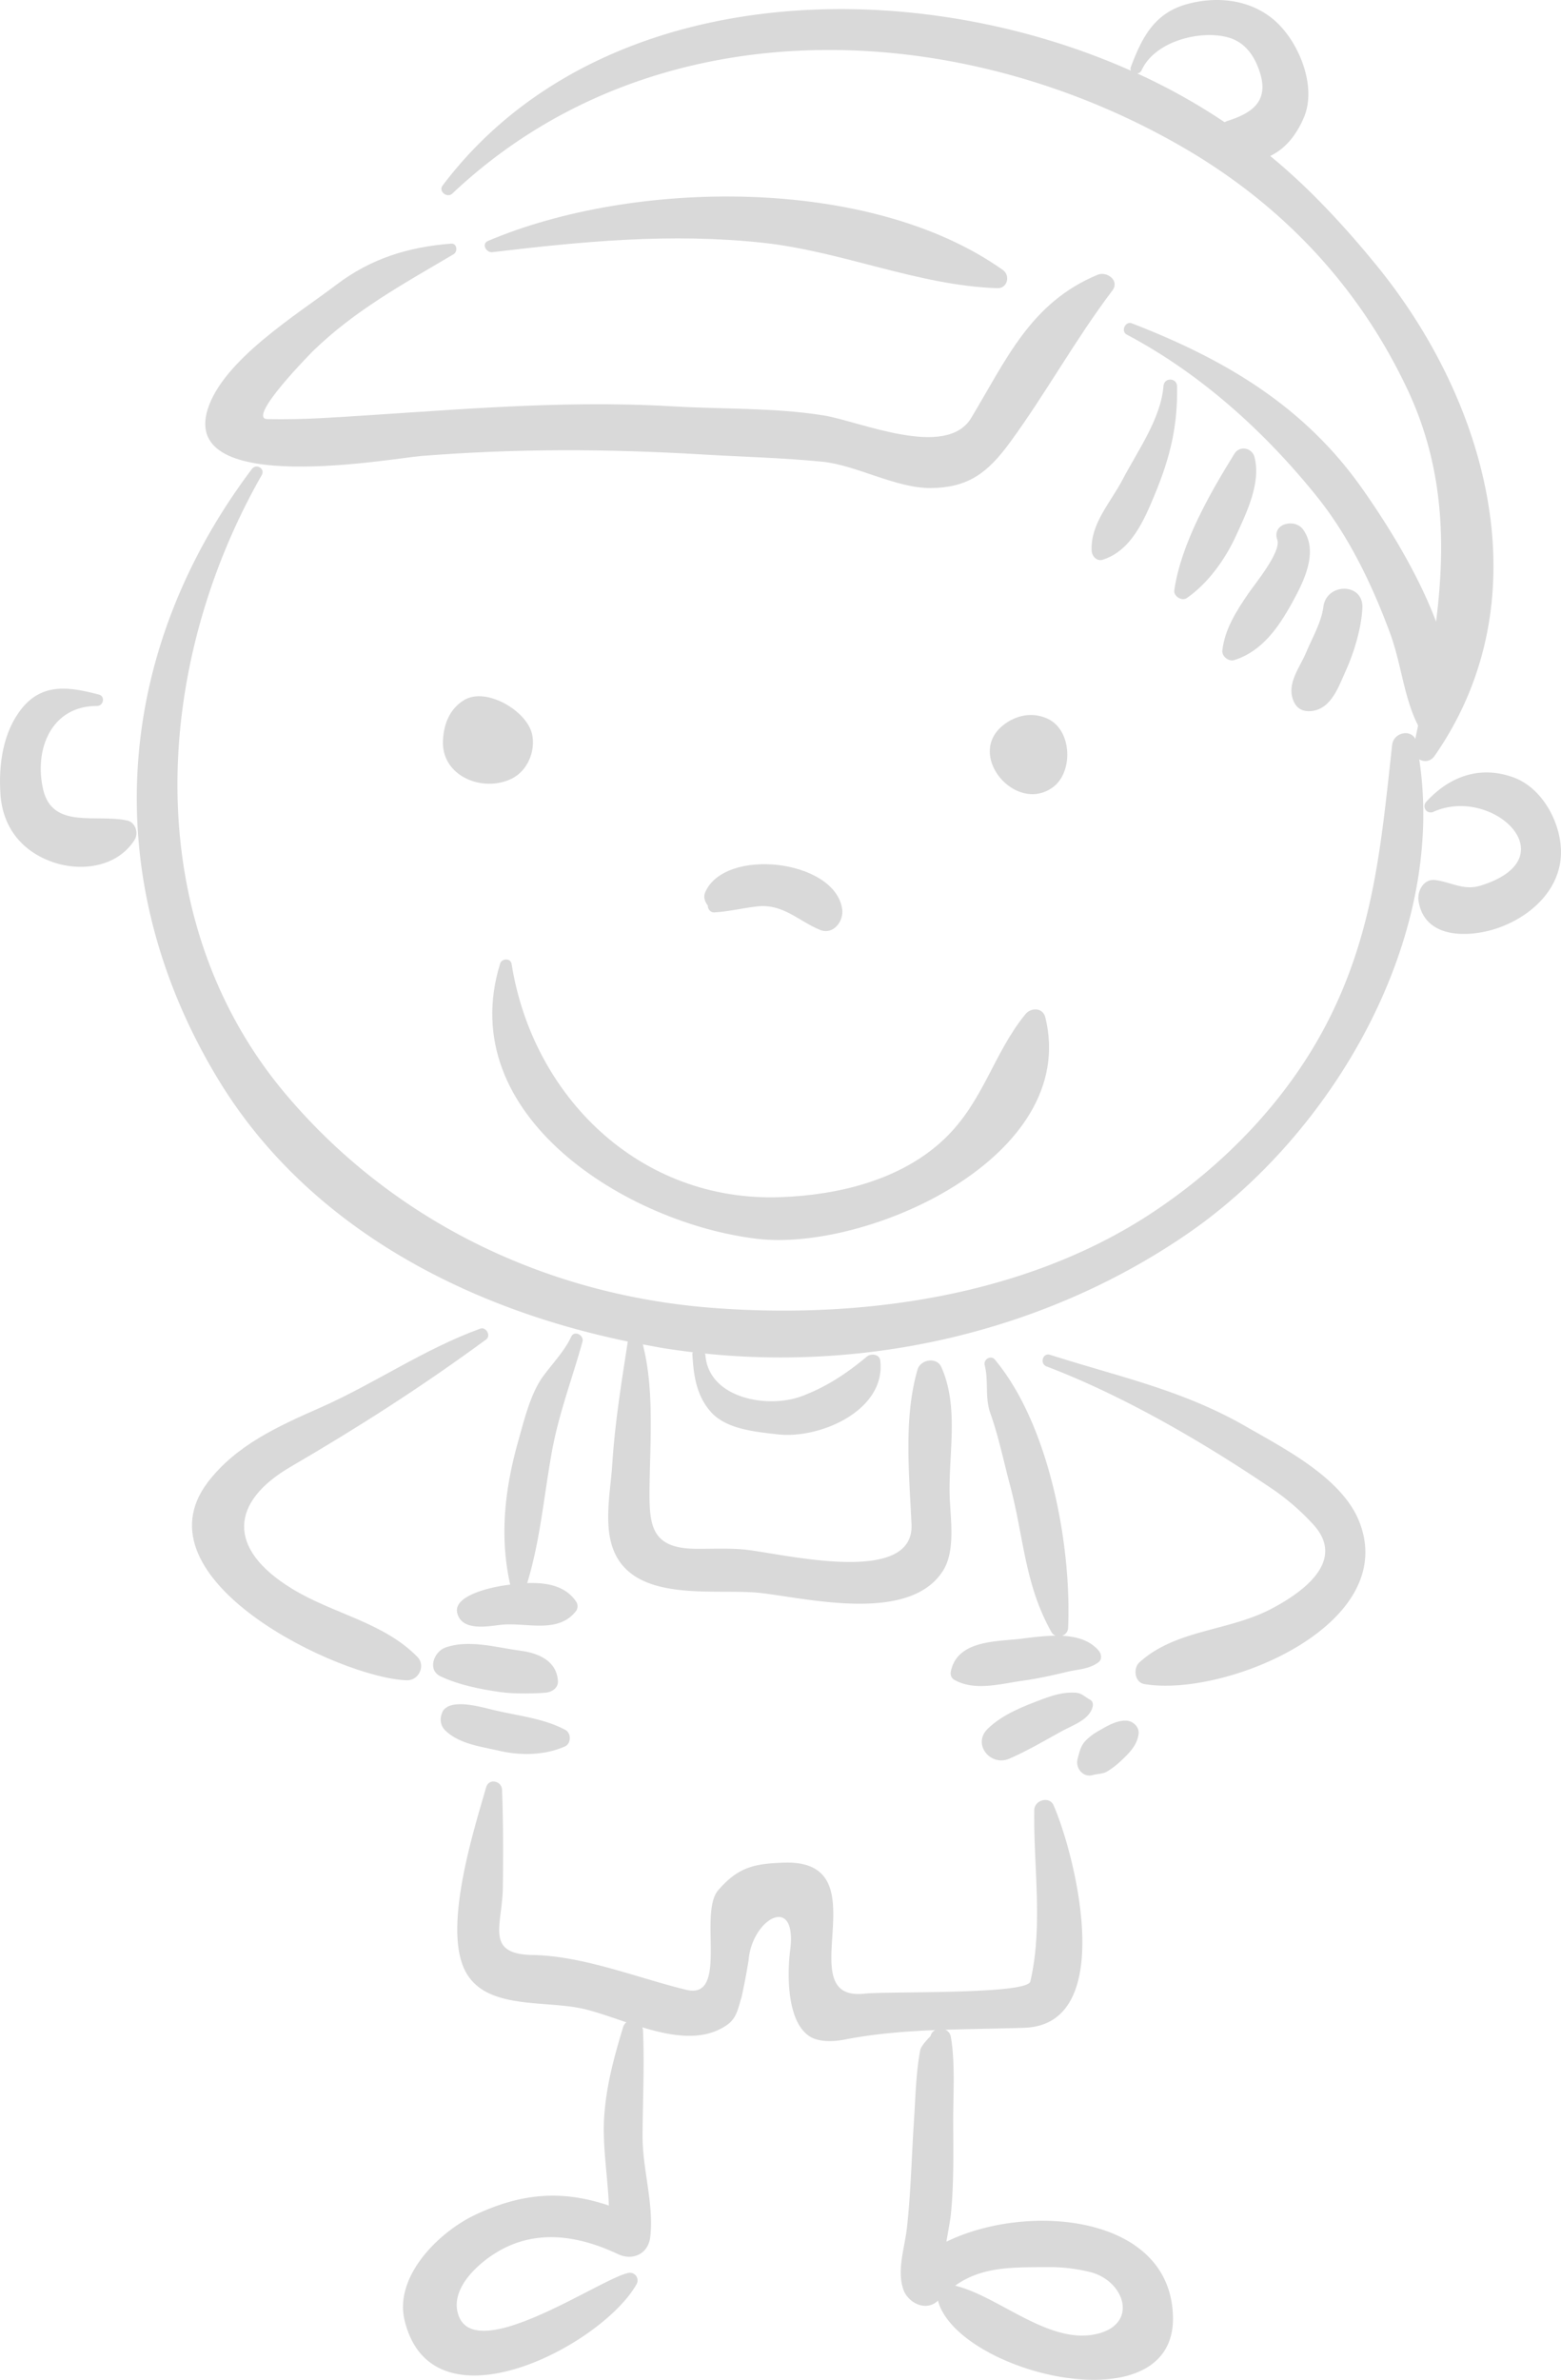 <?xml version="1.0" encoding="UTF-8" standalone="no"?>
<svg
   viewBox="0 0 1228.17 1871.09"
   version="1.1"
   id="svg22"
   sodipodi:docname="chłopiec 09.svg"
   inkscape:version="1.3.2 (091e20e, 2023-11-25, custom)"
   xmlns:inkscape="http://www.inkscape.org/namespaces/inkscape"
   xmlns:sodipodi="http://sodipodi.sourceforge.net/DTD/sodipodi-0.dtd"
   xmlns="http://www.w3.org/2000/svg"
   xmlns:svg="http://www.w3.org/2000/svg">
  <defs
     id="defs22" />
  <sodipodi:namedview
     id="namedview22"
     pagecolor="#ffffff"
     bordercolor="#000000"
     borderopacity="0.25"
     inkscape:showpageshadow="2"
     inkscape:pageopacity="0.0"
     inkscape:pagecheckerboard="0"
     inkscape:deskcolor="#d1d1d1"
     inkscape:zoom="0.43878168"
     inkscape:cx="613.06115"
     inkscape:cy="935.54498"
     inkscape:window-width="1920"
     inkscape:window-height="1017"
     inkscape:window-x="2552"
     inkscape:window-y="531"
     inkscape:window-maximized="1"
     inkscape:current-layer="svg22" />
  <title
     id="title1">Asset 26</title>
  <g
     id="Layer_2"
     data-name="Layer 2"
     style="fill:#d9d9d9;fill-opacity:1">
    <g
       id="many_kids_bw"
       style="fill:#d9d9d9;fill-opacity:1">
      <path
         d="M561.84,717.37c11.16-.57,22.71-3.48,34-4.73,20.36-2.24,32.39,11.56,49.35,18.47,10.64,4.32,18.84-7.11,17.43-16.45-5.88-39.08-92.62-48.74-107.82-13-1.56,3.69-.21,7.39,2.08,10.28C556.8,714.66,559,717.52,561.84,717.37Z"
         id="path1"
         style="fill:#d9d9d9;fill-opacity:1" />
      <path
         d="M418.64,577.27c-4.12-18.55-36.31-37.31-53.46-26.86-11.36,6.9-15.95,18.6-16.66,31.46-1.59,28.57,31.51,41.63,54.3,30.23C415.16,605.94,421.53,590.33,418.64,577.27Z"
         id="path2"
         style="fill:#d9d9d9;fill-opacity:1" />
      <path
         d="M824.69,565.3c-12.24-5.88-25.55-3.18-35.88,5.28C760.11,594.09,799,639.71,828,619.27,844.63,607.55,843.61,574.38,824.69,565.3Z"
         id="path3"
         style="fill:#d9d9d9;fill-opacity:1" />
      <path
         d="M595.75,974C682.54,984.26,849.37,909.92,822.48,800c-2-8-11.27-8.05-15.75-2.54-25.18,30.91-32.93,68.44-63.3,97.62-34.06,32.71-83.7,44.5-129.29,46.18C503,945.28,419,861.78,402.51,757.85c-.75-4.7-7.7-4.45-9-.25C356.37,877.39,493.92,962.05,595.75,974Z"
         id="path4"
         style="fill:#d9d9d9;fill-opacity:1" />
      <path
         d="M229.71,1249.09c-51.68-31.59-48.28-68.27-1.21-95.75,54.62-31.88,102.56-62.52,154-100.21,4-2.93,0-10.17-4.62-8.5-44.52,16.14-83,43.2-126.24,62.26-32.72,14.43-65.78,29.31-88,58.3-58.67,76.52,103.82,154.36,156.49,155.91,9.38.26,15-11.58,8.27-18.41C301.32,1275.22,262.46,1269.12,229.71,1249.09Z"
         id="path5"
         style="fill:#d9d9d9;fill-opacity:1" />
      <path
         d="M453.52,1259.6c-8.35-12.92-23.71-15.47-38.72-14.91,10.4-34.08,13.09-68.57,19.47-103.58,5.4-29.78,16-57.27,24-86.18,1.45-5.16-6.44-9.24-8.83-4-5.1,11.17-15.11,21.47-22.34,31.47-9.83,13.56-14.92,35-19.35,50.59-10.56,37.35-14.89,75-6.33,112.9-1.66.21-3.35.42-4.93.67-8.58,1.25-40.07,7.48-36.76,21.55,3.38,14.3,23.11,10.74,33.66,9.46,20.24-2.45,45.43,7.61,59.9-11A6.65,6.65,0,0,0,453.52,1259.6Z"
         id="path6"
         style="fill:#d9d9d9;fill-opacity:1" />
      <path
         d="M429.28,1330.86c4.74-.4,10-3.6,9.7-9.16-1-15.86-15.25-22-29.4-23.83-18.84-2.48-40.79-9.14-59.25-2.48-8.78,3.18-14.53,17.47-3.63,22.66,14.09,6.7,31.57,10.17,47.05,12.33C406,1332.11,423.45,1331.36,429.28,1330.86Z"
         id="path7"
         style="fill:#d9d9d9;fill-opacity:1" />
      <path
         d="M392.65,1376.51c16.9,3.92,35.85,3.67,51.8-3.38,5-2.24,5.14-10.42.38-13-16.92-9.08-36.8-11-55.29-15.39-10-2.33-28.4-7.9-37.85-2.62a.65.65,0,0,1,.11.12,7.7,7.7,0,0,0-4.09,4.76c-.15.47-.31.94-.46,1.43a12,12,0,0,0,2.76,11.81C361.11,1371.19,378,1373.1,392.65,1376.51Z"
         id="path8"
         style="fill:#d9d9d9;fill-opacity:1" />
      <path
         d="M980.73,1121.81c-50.61-29.16-100-39.14-154.44-56.59-5.92-1.9-8.51,7-2.8,9.14,61.19,23.29,124.51,60.32,178.67,97.07a184.32,184.32,0,0,1,30.46,26.49c28.05,29.58-9.12,54.91-32.87,67.26-33.4,17.4-75.12,16.07-103.31,41.9-5.1,4.66-3.75,15.73,4,17,62.74,10.73,202.36-46.63,168.63-128.65C1055.13,1161.64,1010.24,1138.81,980.73,1121.81Z"
         id="path9"
         style="fill:#d9d9d9;fill-opacity:1" />
      <path
         d="M859.72,1341.73c.44-1.93-.06-4.33-2-5.32-3.94-2.05-6.57-5.26-11.31-5.55-9.27-.62-17.38,1.79-26,5-15.16,5.68-31.5,11.91-43.28,23.35-12.46,12.08,2.23,30,17.08,23.5,14.18-6.24,27.63-14.09,41.17-21.6C844,1356.39,857.36,1352.08,859.72,1341.73Z"
         id="path10"
         style="fill:#d9d9d9;fill-opacity:1" />
      <path
         d="M859.65,1395.64c3.75-1.06,8.24-.84,11.69-3a63,63,0,0,0,10.42-8c6.45-6.09,13-12.33,14.07-21.55.61-5.44-4.6-10.09-9.69-10.26-7.68-.3-15.21,4.28-21.64,8a44.28,44.28,0,0,0-10.5,7.91c-4,4.34-4.74,9-6.18,14.32C846,1390.13,852.1,1397.74,859.65,1395.64Z"
         id="path11"
         style="fill:#d9d9d9;fill-opacity:1" />
      <path
         d="M840.39,1279.79c2.76-64.73-14.79-159.67-57.73-210.9-3.07-3.66-9-.06-7.94,4.32,3.33,13.47-.12,25.16,4.65,38.52,6.42,18.06,10.33,37.38,15.3,56,10.9,40.66,11.26,77.29,32.47,115.28a6.8,6.8,0,0,0,3.45,3.06c-9.6.06-19.33,1.4-27.37,2.38-19.4,2.31-49.72,1.07-55.05,25.35-.57,2.58.09,5.49,2.57,6.88,16.18,9.19,36.13,3.22,53.46.83,11.73-1.62,23.63-4.24,35.15-7,9.37-2.27,17.24-1.92,25-7.65,2.86-2.14,2.24-6.49.25-8.86-7-8.39-17.68-11.32-29-11.88A6.8,6.8,0,0,0,840.39,1279.79Z"
         id="path12"
         style="fill:#d9d9d9;fill-opacity:1" />
      <path
         d="M744.63,1762.51c1.37-8.4,3-16.48,3.51-21.66,2.44-24.25,1.9-48.69,1.82-73-.07-20.41,1.72-46.88-1.92-66.71a7.08,7.08,0,0,0-4.33-5.26c20.8-.69,41.64-.89,62.22-1.56,74-2.52,39.73-136.8,23-174.94-3.31-7.55-15.06-4-15.18,3.66-.74,44.43,7.1,91-3.1,134.85-2.44,10.51-112.2,7.59-130.37,9.6-61,6.67,15.13-105.51-63.33-103-23.88.75-36.22,3.65-51.86,21.65-15.84,18.24,8.61,86.56-25.3,78.29-38.19-9.3-80.77-26.61-120.35-27.31-38.45-.68-24.14-23-23.8-53.57.29-25.55.34-50.85-.65-76.39-.28-7-10.37-9.25-12.47-2-10.28,35.29-32,105-18.39,140.25,14.08,36.45,64.25,26.3,96.67,34.43,9.81,2.46,20.71,6.37,32,10.16a7.75,7.75,0,0,0-2.51,3.74c-7.09,23.22-13.41,46.41-14.95,70.94-1.42,22.92,2.84,46.49,3.71,69.41-35.48-12-67.57-10.54-105.49,7.45-28.22,13.4-63.7,48.14-55.19,83,21.83,89.52,155.37,19.6,182.45-28.62a6,6,0,0,0-6.42-8.87c-22.39,4.6-123.53,75.25-134.35,31-4.76-19.42,15.62-37.81,29.85-46.65,31-19.31,65-13.89,96.27.85,11.78,5.55,24-.23,25.46-13.63,2.9-26.46-6.18-52.91-6.08-79.46.12-27.59,1.57-55.45.32-82.9a8.12,8.12,0,0,0-.51-2.3c23.47,7.12,47.53,11.16,66.32-1.64,8.07-5.51,8.89-13,11.82-22.29q3.18-14.38,5.51-29c2.64-32.52,38.44-52.72,32.68-7.7-2.28,17.78-3,56.28,15.54,67.87,7.35,4.58,18.9,4,26.92,2.45,23.48-4.6,47.5-6.55,71.61-7.52a7,7,0,0,0-3.54,4.54c-.11.46-7.45,7.18-8.23,11.37-3.37,18-3.65,36.61-4.87,54.88-1.89,28.31-2.42,56.59-5.58,84.79-1.75,15.7-8,32.84-2.87,48.16,3.62,10.79,18.08,18.09,27.43,8.86a6.42,6.42,0,0,0,.18,1.22c17,56.14,184.79,97.56,184.59,13.08C922.69,1741.37,809,1731,744.63,1762.51Zm118,72.58c-37.34,8.52-76.49-29.42-110.75-37.93-.14,0-.3,0-.45-.05,21.61-15.42,45.69-14.39,73.72-14.64a135.36,135.36,0,0,1,32.16,3.79c27.36,6.59,38.79,40.55,6.22,48.64Z"
         id="path13"
         style="fill:#d9d9d9;fill-opacity:1" />
      <path
         d="M356.88,199.87c3.49-2.07,2.69-8.72-2-8.32-33.63,2.7-62.89,11.56-90.4,32.45-30.27,23-89.18,59.05-101.14,98-21.15,68.94,145,38.34,168.17,36.51,75.23-5.95,145.82-5.67,221.15-1.19,31.48,1.89,62.82,2.58,94.23,5.69,26.54,2.59,57.92,20.82,85.05,20.7,30-.15,45.32-12.12,62.79-36C823,309.07,846,267,875.24,228.36c5.89-7.78-4.43-15.36-11.64-12.34C811,237.93,792.19,281.93,764.12,328.6c-19.68,32.75-88,2.52-116.16-2-38.74-6.18-79.15-4.78-118.24-7.1C436,314,347.86,323.4,254.31,328.67q-21.87,1.24-43.77.86c-17.57,0,36-53.73,35.17-53C279.25,243.84,317.12,223.42,356.88,199.87Z"
         id="path14"
         style="fill:#d9d9d9;fill-opacity:1" />
      <path
         d="M599.52,190.8c63,6.66,122.39,33.7,185.19,35.78,8,.26,10.41-10,4.33-14.3C684.47,138,498.15,140.91,384,189.41c-5.43,2.3-1.48,9.44,3.42,8.85C459.16,189.74,527.48,183.18,599.52,190.8Z"
         id="path15"
         style="fill:#d9d9d9;fill-opacity:1" />
      <path
         d="M1128.75,594.27c85.58-122.92,42-278.08-45.66-385.56-24.78-30.37-53.25-61.22-83.7-86.05,12.87-6.24,21.22-17.73,26.6-30.55,10.45-24.93-4.72-60.78-24.19-76.91-19-15.8-44.74-18.35-68-11.92-25.77,7.13-35.39,26.5-44,49.2a3.89,3.89,0,0,0,0,3.1c-178-79.21-421-69.33-541.57,90.3-3.5,4.63,3.65,10.12,7.68,6.3,157.14-148.37,396.48-139.9,575.41-36,77.42,45,137.38,108.41,175.64,189.15,29,61.09,30.7,121.82,22.92,183.44-14.89-39.39-39.3-77.89-58.13-104.63C1025.85,319,963.24,282.31,890.54,254.24c-5.18-2-8.93,6.26-4,8.84,58,30.67,108.39,76.18,149.38,127.08,25.45,31.6,43.73,69.75,57.72,107.57,9,24.25,10.67,50.2,22.08,72.67-.73,3.54-1.45,7.05-2.18,10.57-4.16-8-17.18-4.76-18.23,4.73-8.6,78-14.39,146.74-50.87,217.85C1013,864.81,962.67,916.61,905.52,954.13c-99.76,65.48-228.91,83.2-345.55,74.12-130.1-10.1-250.3-67.74-334.73-167.46-116.73-137.89-105.07-337-19.36-487.16,3-5.18-4.24-9.46-7.73-4.83C89.26,513.32,76.64,690.73,170.94,847.42c69.77,116,194.29,180.84,323,207.32-5,32.44-10.14,63.74-12.24,96.86-1.41,22.17-8,51.48,3.38,72.22,19.86,36.28,80.24,24.82,113.6,28.67,37.39,4.32,117.26,24,143.39-17.73,10.25-16.37,5.34-42.91,5.05-60.82-.51-33,7.2-68.21-6.43-99-3.67-8.31-16.44-6.16-18.79,1.9-11.08,38-6.49,82.55-4.74,121.72,2.19,49.18-102.18,22.74-130.79,19.83-13-1.33-26.39-.52-39.44-.68-35.43-.45-36.26-19.28-35.86-49.58.48-35.35,3.72-76.31-5.33-111.13,5.47,1,10.93,2.08,16.4,3,7.62,1.22,15.27,2.24,22.94,3.17a4.64,4.64,0,0,0-.3,2.12c1,16.63,3.2,31.72,14.21,44.46,12.2,14.12,35.76,16,52.87,18,33.52,3.81,85.31-19,80.73-58-.6-5.14-7.31-5.84-10.57-3.12-15.94,13.29-31.84,23.85-51.35,31.14-26.58,9.94-72.89,1.79-75.65-32.16a4.83,4.83,0,0,0-.4-1.4c132.68,13.75,269.94-18.71,379.83-94.29,114-78.39,203.68-231.4,182.18-372.91C1120.29,599.26,1125.42,599,1128.75,594.27ZM894.83,57.77a4.63,4.63,0,0,0,3.44-2.66c10.27-22.56,45.5-31.57,67.37-25.86,13.81,3.61,21.29,14.42,25.5,27.33,7.35,22.54-5.29,32.08-25,38.36a24.47,24.47,0,0,0-2.66,1.12A484.13,484.13,0,0,0,894.83,57.77Z"
         id="path16"
         style="fill:#d9d9d9;fill-opacity:1" />
      <path
         d="M1190.78,611.22c-26.52-9.63-50.45-.68-68.61,19.16a4.91,4.91,0,0,0,5.68,7.86c46.52-20.74,106.73,36.34,37.28,58-13.56,4.23-22.87-2.58-35.84-4.31-9.18-1.22-14.37,8.67-13.21,16.34,4.71,31,41.52,29,63.74,20.91,27.38-10,50.92-33.3,48.12-64.25C1226,643.18,1212.09,619,1190.78,611.22Z"
         id="path17"
         style="fill:#d9d9d9;fill-opacity:1" />
      <path
         d="M100.19,645.15c-24-5.42-58.89,7.18-66.23-24.38-7.28-31.38,6.19-65.85,42.45-65.73,5,0,6.57-7.59,1.46-8.93-22.27-5.78-44.07-9.86-60.8,11C2.25,575.62-1.19,601.3.33,624.31,2,649.52,16.05,668.13,39.44,677.07c23.19,8.87,52.59,5.11,66.42-16.7C109.22,655.1,106.69,646.63,100.19,645.15Z"
         id="path18"
         style="fill:#d9d9d9;fill-opacity:1" />
      <path
         d="M867.62,440.07c22.39-7.12,32.49-30.94,41-51.41,12.15-29.32,18-53.77,17.49-84.9-.13-6.9-10.17-7.19-10.7-.31-2,25.71-20.51,51.27-32.17,73.63-9.39,18-25.42,34.71-24.34,55.92C859.1,437.29,862.93,441.55,867.62,440.07Z"
         id="path19"
         style="fill:#d9d9d9;fill-opacity:1" />
      <path
         d="M971.3,356.62c-19.43,31.37-42,70.61-47.38,107.44-.69,4.83,6,8.86,9.93,6.1,16.63-11.56,30.08-30.37,38.48-48.62s20.1-42.16,14.61-62.41C985,352,975.31,350.17,971.3,356.62Z"
         id="path20"
         style="fill:#d9d9d9;fill-opacity:1" />
      <path
         d="M961.72,511.33c-.57,4.78,5,9.05,9.44,7.64,22.05-7,35-26.05,45.67-45.46,9.05-16.45,20.72-39.58,8.57-57-6.56-9.38-25-4.82-20.44,7.93,3.34,9.36-18,35.16-23,42.48C972.65,480.69,963.73,494.47,961.72,511.33Z"
         id="path21"
         style="fill:#d9d9d9;fill-opacity:1" />
      <path
         d="M1017.33,550.17c2.54,6.83,7.41,9.6,14.58,8.87,15.61-1.64,21.41-19.48,27-31.82,6.57-14.53,12.15-33.19,13-49.11,1.1-20.11-28.31-20.2-30.73-.9-1.53,12.2-8.75,24.29-13.43,35.54C1022.92,524.45,1012.43,537,1017.33,550.17Z"
         id="path22"
         style="fill:#d9d9d9;fill-opacity:1" />
    </g>
  </g>
</svg>

